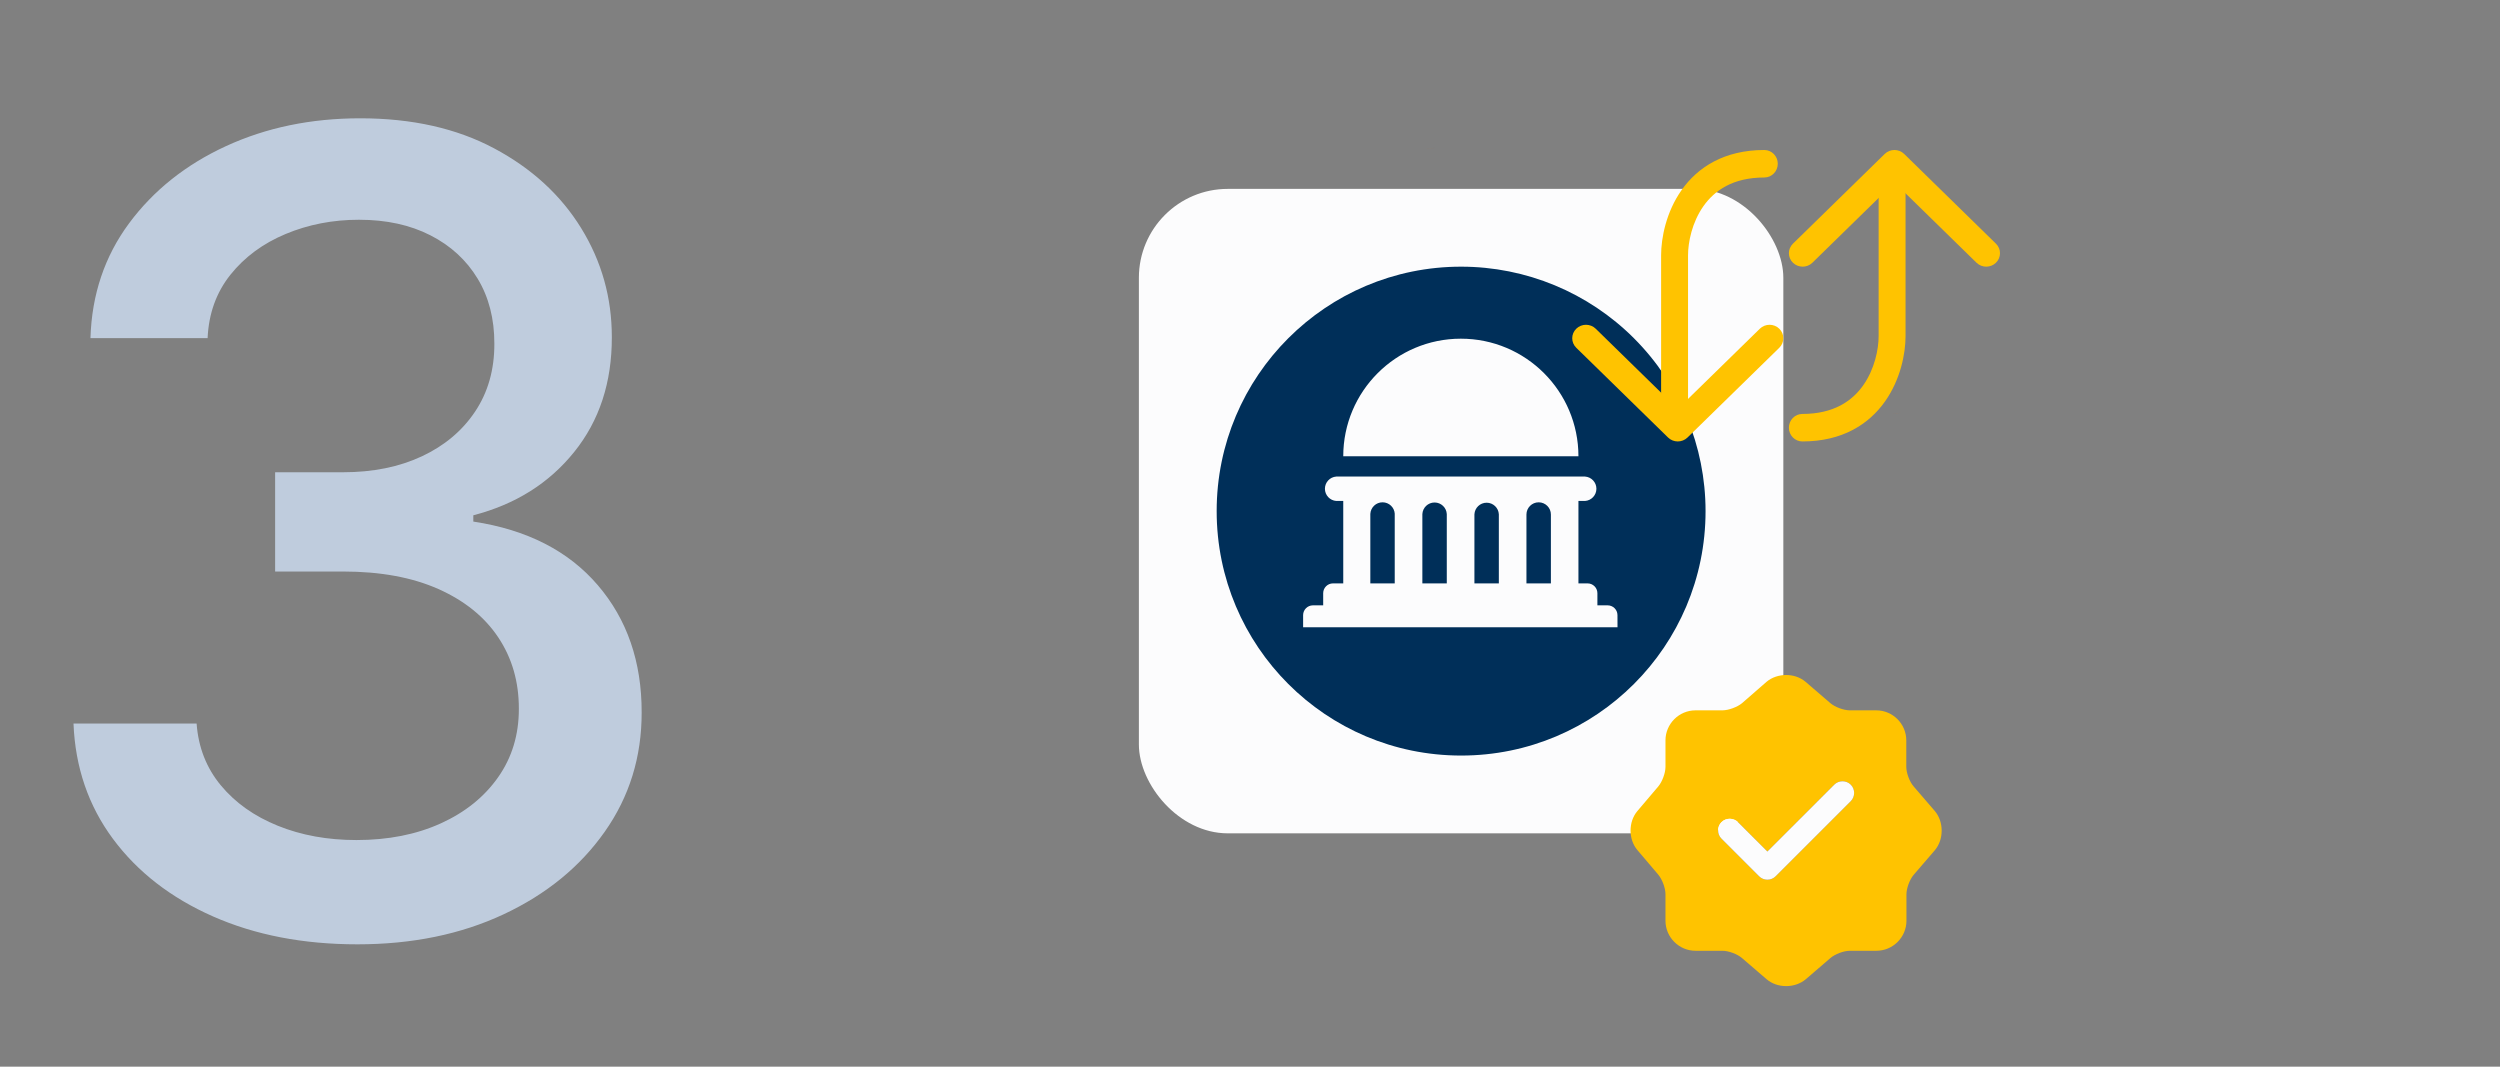<svg xmlns="http://www.w3.org/2000/svg" xmlns:xlink="http://www.w3.org/1999/xlink" width="450px" height="192px" viewBox="0 0 450 192"><rect x="0" y="0" width="450" height="192" fill="#808080" stroke="none"/><title>Meldeauskunft-Steps03@3x</title><g id="Meldeauskunft-Steps03" stroke="none" stroke-width="1" fill="none" fill-rule="evenodd"><g id="3" transform="translate(13.229, 21.294)" fill="#BFCCDD" fill-rule="nonzero"><path d="M51.107,148.685 C41.364,148.685 32.697,147.01 25.108,143.66 C17.519,140.31 11.514,135.653 7.095,129.689 C2.676,123.724 0.311,116.808 0,108.941 L22.161,108.941 C22.472,113.228 23.926,116.938 26.522,120.071 C29.118,123.204 32.536,125.628 36.775,127.342 C41.015,129.057 45.736,129.915 50.937,129.915 C56.638,129.915 61.688,128.918 66.088,126.926 C70.488,124.933 73.937,122.161 76.434,118.608 C78.931,115.056 80.174,110.948 80.165,106.284 C80.174,101.441 78.942,97.163 76.469,93.451 C73.996,89.738 70.399,86.831 65.678,84.73 C60.958,82.63 55.234,81.579 48.506,81.579 L36.294,81.579 L36.294,63.713 L48.506,63.713 C53.886,63.713 58.618,62.757 62.703,60.845 C66.788,58.932 69.987,56.242 72.3,52.775 C74.613,49.307 75.765,45.246 75.756,40.592 C75.765,36.107 74.762,32.196 72.745,28.861 C70.729,25.526 67.895,22.925 64.243,21.06 C60.592,19.194 56.308,18.261 51.39,18.261 C46.679,18.261 42.281,19.114 38.196,20.819 C34.111,22.524 30.797,24.969 28.253,28.154 C25.709,31.339 24.338,35.145 24.14,39.574 L3.053,39.574 C3.289,31.734 5.604,24.846 9.999,18.91 C14.395,12.974 20.215,8.338 27.461,5.003 C34.707,1.668 42.758,0 51.615,0 C60.915,0 68.95,1.804 75.72,5.413 C82.49,9.022 87.715,13.816 91.395,19.794 C95.074,25.773 96.909,32.309 96.9,39.404 C96.918,47.545 94.659,54.433 90.122,60.067 C85.585,65.702 79.534,69.499 71.967,71.459 L71.967,72.59 C81.616,74.05 89.084,77.864 94.369,84.031 C99.655,90.198 102.289,97.842 102.27,106.962 C102.28,114.953 100.068,122.1 95.635,128.403 C91.202,134.706 85.138,139.663 77.445,143.271 C69.751,146.88 60.972,148.685 51.107,148.685 Z" id="Path"></path></g><rect id="Rectangle" fill="#FCFCFD" x="205" y="34" width="116" height="116" rx="16"></rect><path d="M273.091,94.04 C273.591,94.179 274.124,94.152 274.61,93.959 C274.337,94.068 274.04,94.128 273.73,94.128 C273.509,94.128 273.295,94.097 273.091,94.04 Z" id="Path" fill="#FFCC00" fill-rule="nonzero" transform="translate(273.851, 94.043) scale(-1, 1) rotate(90) translate(-273.851, -94.043)"></path><path d="M307,92 C307,116.301 287.301,136 263,136 C238.699,136 219,116.301 219,92 C219,67.699 238.699,48 263,48 C274.67,48 285.861,52.636 294.113,60.887 C302.364,69.139 307,80.33 307,92 Z M291.144,110.718 C291.138,109.751 290.355,108.968 289.388,108.962 L287.532,108.962 L287.532,106.772 C287.528,105.803 286.745,105.017 285.775,105.01 L284.119,105.01 L284.119,90.172 L285.308,90.172 C286.46,90.09 287.353,89.131 287.353,87.976 C287.353,86.821 286.46,85.863 285.308,85.781 L240.53,85.781 C239.378,85.863 238.486,86.821 238.486,87.976 C238.486,89.131 239.378,90.09 240.53,90.172 L241.786,90.172 L241.786,105.01 L239.936,105.01 C238.964,105.014 238.177,105.801 238.174,106.772 L238.174,108.962 L236.323,108.962 C235.354,108.965 234.568,109.749 234.561,110.718 L234.561,112.908 L291.15,112.908 L291.144,110.718 Z M241.792,82.13 L284.119,82.13 C284.119,70.44 274.643,60.963 262.953,60.963 C251.263,60.963 241.786,70.44 241.786,82.13 L241.792,82.13 Z M251.051,92.506 L251.051,105.01 L246.66,105.01 L246.66,92.506 C246.719,91.335 247.686,90.415 248.859,90.415 C250.031,90.415 250.998,91.335 251.057,92.506 L251.051,92.506 Z M260.421,92.539 L260.421,105.01 L256.025,105.01 L256.025,92.539 C256.084,91.368 257.051,90.449 258.223,90.449 C259.396,90.449 260.362,91.368 260.421,92.539 Z M269.791,92.578 L269.791,105.01 L265.395,105.01 L265.395,92.578 C265.454,91.407 266.421,90.488 267.593,90.488 C268.766,90.488 269.733,91.407 269.791,92.578 Z M279.162,92.611 L279.162,105.01 L274.76,105.01 L274.76,92.617 C274.76,91.401 275.745,90.416 276.961,90.416 C278.176,90.416 279.162,91.401 279.162,92.617 L279.162,92.611 Z" id="Shape" fill="#002F59" fill-rule="nonzero"></path><path d="M348.257,145.973 L344.449,141.55 C343.721,140.71 343.133,139.143 343.133,138.023 L343.133,133.264 C343.133,130.297 340.697,127.861 337.729,127.861 L332.968,127.861 C331.876,127.861 330.28,127.274 329.44,126.546 L325.016,122.739 C323.084,121.087 319.92,121.087 317.96,122.739 L313.563,126.574 C312.723,127.274 311.127,127.861 310.035,127.861 L305.191,127.861 C302.223,127.861 299.786,130.297 299.786,133.264 L299.786,138.051 C299.786,139.143 299.198,140.71 298.498,141.55 L294.718,146.001 C293.094,147.932 293.094,151.068 294.718,152.999 L298.498,157.45 C299.198,158.29 299.786,159.857 299.786,160.949 L299.786,165.736 C299.786,168.703 302.223,171.139 305.191,171.139 L310.035,171.139 C311.127,171.139 312.723,171.726 313.563,172.454 L317.988,176.261 C319.92,177.913 323.084,177.913 325.044,176.261 L329.468,172.454 C330.308,171.726 331.876,171.139 332.996,171.139 L337.757,171.139 C340.725,171.139 343.161,168.703 343.161,165.736 L343.161,160.977 C343.161,159.885 343.749,158.29 344.477,157.45 L348.285,153.027 C349.91,151.096 349.91,147.904 348.257,145.973 Z M333.136,144.209 L319.612,157.73 C319.22,158.122 318.688,158.346 318.128,158.346 C317.568,158.346 317.036,158.122 316.644,157.73 L309.867,150.956 C309.055,150.144 309.055,148.8 309.867,147.988 C310.679,147.177 312.023,147.177 312.835,147.988 L318.128,153.279 L330.168,141.242 C330.98,140.43 332.324,140.43 333.136,141.242 C333.949,142.054 333.949,143.398 333.136,144.209 Z" id="Shape" fill="#FFC300" fill-rule="nonzero"></path><path d="M333.136,144.209 L319.612,157.73 C319.22,158.122 318.688,158.346 318.128,158.346 C317.568,158.346 317.036,158.122 316.644,157.73 L309.867,150.956 C309.055,150.144 309.055,148.8 309.867,147.988 C310.679,147.177 312.023,147.177 312.835,147.988 L318.128,153.279 L330.168,141.242 C330.98,140.43 332.324,140.43 333.136,141.242 C333.949,142.054 333.949,143.398 333.136,144.209 Z" id="Path-Copy" fill="#FCFCFD" fill-rule="nonzero"></path><g id="Group-2" transform="translate(283, 27)" fill="#FFC300"><path d="M0.726,32.171 C-0.242,33.117 -0.242,34.651 0.726,35.597 L17.248,51.751 C18.216,52.698 19.784,52.698 20.752,51.751 L37.274,35.597 C38.242,34.651 38.242,33.117 37.274,32.171 C36.306,31.224 34.737,31.224 33.77,32.171 L19,46.611 L4.231,32.171 C3.263,31.224 1.694,31.224 0.726,32.171 Z" id="Path"></path><path d="M16,18.97 C16,15.824 16.904,11.162 19.687,7.214 C22.56,3.141 27.326,0 34.577,0 C35.915,0 37,1.108 37,2.474 C37,3.841 35.915,4.949 34.577,4.949 C28.905,4.949 25.594,7.306 23.62,10.106 C21.558,13.031 20.846,16.616 20.846,18.97 L20.846,45.987 L18.423,48.461 L16,45.987 L16,18.97 Z" id="Path" fill-rule="nonzero"></path></g><path d="M256.784,26.647 C257.284,26.785 257.817,26.758 258.302,26.565 C258.03,26.674 257.733,26.734 257.423,26.734 C257.202,26.734 256.988,26.703 256.784,26.647 Z" id="Path" fill="#FF6D00" fill-rule="nonzero"></path><g id="Group" transform="translate(322, 27)" fill="#FFC300"><path d="M0.726,0.71 C-0.242,1.656 -0.242,3.19 0.726,4.136 L17.248,20.29 C18.216,21.237 19.784,21.237 20.752,20.29 L37.274,4.136 C38.242,3.19 38.242,1.656 37.274,0.71 C36.306,-0.237 34.737,-0.237 33.77,0.71 L19,15.15 L4.231,0.71 C3.263,-0.237 1.694,-0.237 0.726,0.71 Z" id="Path" transform="translate(19, 10.5) scale(1, -1) translate(-19, -10.5)"></path><path d="M0,22.97 C0,19.824 0.904,15.162 3.687,11.214 C6.56,7.141 11.326,4 18.577,4 C19.915,4 21,5.108 21,6.474 C21,7.841 19.915,8.949 18.577,8.949 C12.905,8.949 9.594,11.306 7.62,14.106 C5.558,17.031 4.846,20.616 4.846,22.97 L4.846,49.987 L2.423,52.461 L0,49.987 L0,22.97 Z" id="Path" fill-rule="nonzero" transform="translate(10.5, 28.23) scale(-1, -1) translate(-10.5, -28.23)"></path></g><path d="M340.698,74.347 C341.197,74.486 341.73,74.459 342.216,74.266 C341.943,74.375 341.646,74.435 341.336,74.435 C341.115,74.435 340.901,74.404 340.698,74.347 Z" id="Path" fill="#FF6D00" fill-rule="nonzero"></path></g></svg>